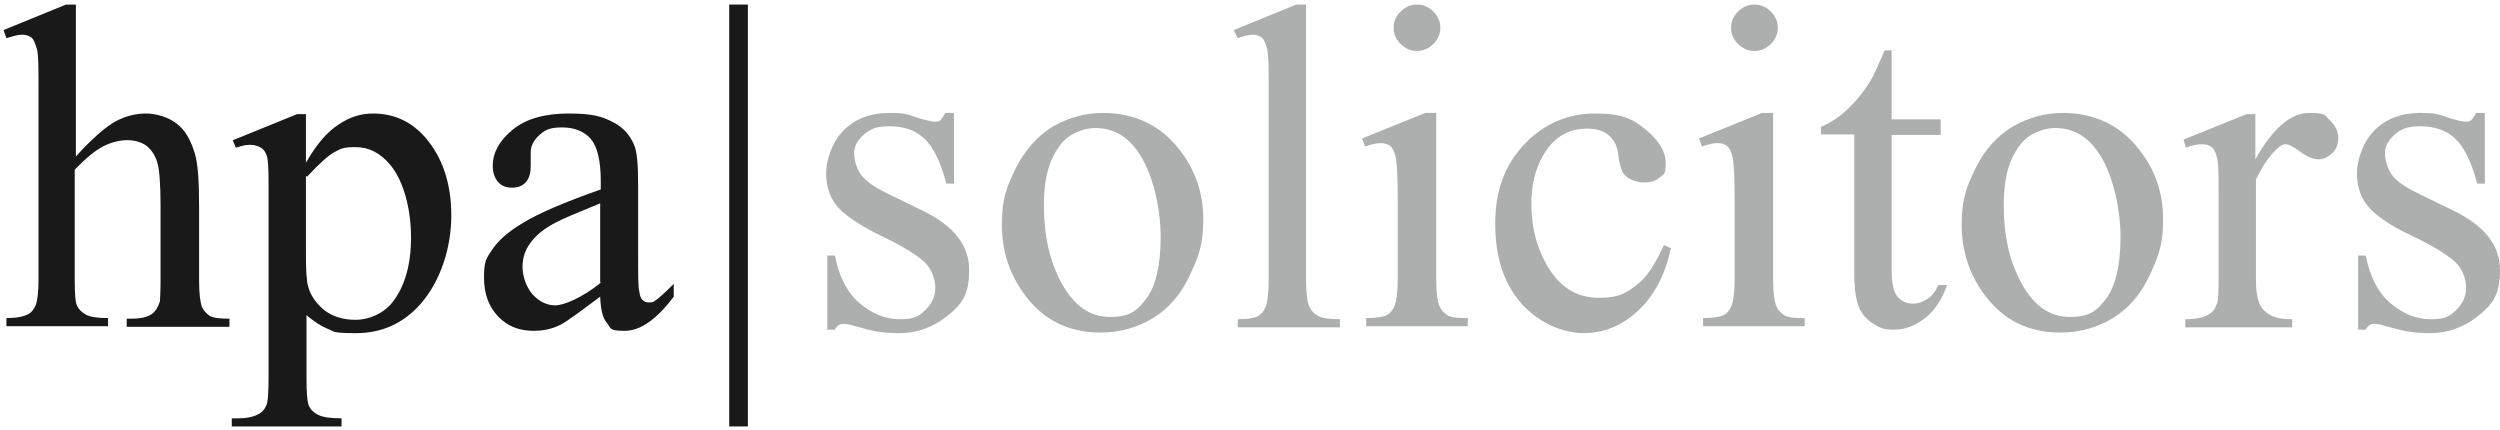 <?xml version="1.0" encoding="UTF-8"?>
<svg xmlns="http://www.w3.org/2000/svg" width="256" height="44" viewBox="0 0 256 44" fill="none">
  <path d="M7.772 0.468V16.015C9.506 14.117 10.881 12.93 11.897 12.396C12.914 11.861 13.93 11.624 14.946 11.624C15.963 11.624 17.218 11.98 18.055 12.633C18.952 13.286 19.55 14.354 19.968 15.778C20.267 16.787 20.387 18.567 20.387 21.178V28.714C20.387 30.079 20.506 30.969 20.686 31.444C20.865 31.8 21.104 32.097 21.463 32.334C21.822 32.571 22.539 32.631 23.496 32.631V33.462H12.973V32.631H13.452C14.468 32.631 15.126 32.453 15.544 32.156C15.963 31.859 16.202 31.385 16.381 30.851C16.381 30.613 16.441 29.901 16.441 28.655V21.119C16.441 18.804 16.321 17.262 16.082 16.549C15.843 15.837 15.484 15.303 14.946 14.888C14.408 14.532 13.751 14.354 13.033 14.354C12.316 14.354 11.479 14.532 10.642 14.947C9.805 15.363 8.848 16.134 7.652 17.38V28.596C7.652 30.02 7.712 30.969 7.892 31.325C8.071 31.681 8.37 31.978 8.788 32.215C9.207 32.453 9.984 32.571 11.06 32.571V33.402H0.658V32.571C1.614 32.571 2.332 32.453 2.929 32.156C3.228 31.978 3.468 31.681 3.647 31.266C3.826 30.851 3.946 29.96 3.946 28.596V9.429C3.946 6.996 3.946 5.512 3.766 4.978C3.587 4.444 3.468 4.029 3.228 3.851C2.989 3.673 2.69 3.554 2.272 3.554C1.853 3.554 1.435 3.673 0.658 3.91L0.359 3.079L6.756 0.468H7.832H7.772Z" fill="#191919"></path>
  <path d="M23.854 14.354L30.431 11.684H31.327V16.668C32.404 14.769 33.539 13.464 34.675 12.752C35.811 11.98 36.947 11.624 38.203 11.624C40.355 11.624 42.148 12.455 43.583 14.117C45.317 16.134 46.214 18.804 46.214 22.068C46.214 25.332 45.138 28.774 43.045 31.147C41.312 33.105 39.099 34.114 36.469 34.114C33.838 34.114 34.317 33.936 33.48 33.639C32.882 33.402 32.164 32.927 31.387 32.275V38.743C31.387 40.167 31.447 41.116 31.626 41.532C31.806 41.947 32.105 42.244 32.583 42.481C33.061 42.719 33.838 42.837 34.974 42.837V43.668H23.735V42.837H24.332C25.169 42.837 25.947 42.719 26.545 42.363C26.843 42.185 27.083 41.947 27.262 41.532C27.441 41.176 27.501 40.167 27.501 38.624V18.567C27.501 17.202 27.441 16.312 27.322 15.956C27.202 15.6 27.023 15.303 26.724 15.125C26.425 14.947 26.066 14.829 25.588 14.829C25.11 14.829 24.751 14.947 24.153 15.125L23.854 14.413V14.354ZM31.327 18.033V25.985C31.327 27.706 31.387 28.833 31.567 29.367C31.806 30.257 32.344 31.029 33.181 31.741C34.018 32.393 35.094 32.749 36.409 32.749C37.724 32.749 39.219 32.156 40.176 30.969C41.431 29.367 42.089 27.171 42.089 24.323C42.089 21.475 41.371 18.567 39.937 16.846C38.92 15.659 37.784 15.066 36.409 15.066C35.034 15.066 34.914 15.244 34.197 15.6C33.659 15.897 32.703 16.727 31.447 18.092L31.327 18.033Z" fill="#191919"></path>
  <path d="M61.459 30.376C59.247 32.037 57.872 33.046 57.334 33.283C56.497 33.699 55.6 33.877 54.644 33.877C53.149 33.877 51.953 33.402 50.997 32.393C50.04 31.385 49.562 30.079 49.562 28.418C49.562 26.756 49.801 26.459 50.279 25.747C50.937 24.679 52.013 23.73 53.627 22.78C55.182 21.831 57.812 20.703 61.519 19.398V18.567C61.519 16.431 61.16 15.007 60.503 14.235C59.845 13.464 58.829 13.048 57.573 13.048C56.318 13.048 55.839 13.286 55.242 13.82C54.644 14.354 54.345 14.947 54.345 15.6V16.965C54.345 17.677 54.225 18.211 53.866 18.626C53.508 19.042 53.029 19.22 52.432 19.22C51.834 19.22 51.355 19.042 50.997 18.626C50.638 18.211 50.459 17.677 50.459 16.965C50.459 15.659 51.116 14.413 52.491 13.286C53.866 12.158 55.779 11.624 58.231 11.624C60.682 11.624 61.698 11.921 62.894 12.574C63.791 13.048 64.508 13.82 64.927 14.829C65.226 15.481 65.345 16.846 65.345 18.923V26.103C65.345 28.121 65.345 29.367 65.465 29.842C65.525 30.317 65.644 30.613 65.823 30.732C66.003 30.91 66.182 30.969 66.421 30.969C66.66 30.969 66.9 30.969 67.079 30.791C67.378 30.613 68.035 30.02 68.992 29.07V30.376C67.258 32.69 65.584 33.877 63.97 33.877C62.356 33.877 62.595 33.639 62.177 33.105C61.698 32.571 61.519 31.681 61.459 30.435V30.376ZM61.459 28.892V20.822C59.127 21.771 57.573 22.424 56.916 22.78C55.66 23.433 54.823 24.145 54.285 24.916C53.747 25.628 53.508 26.459 53.508 27.349C53.508 28.239 53.866 29.367 54.524 30.138C55.182 30.851 55.959 31.266 56.856 31.266C57.752 31.266 59.606 30.494 61.519 28.952L61.459 28.892Z" fill="#191919"></path>
  <path d="M76.585 0.468V43.668H74.672V0.468H76.585Z" fill="#191919"></path>
  <path d="M97.689 11.565V18.804H96.912C96.314 16.549 95.537 15.007 94.64 14.176C93.743 13.345 92.547 12.93 91.112 12.93C89.678 12.93 89.14 13.226 88.482 13.76C87.824 14.354 87.466 14.947 87.466 15.659C87.466 16.371 87.705 17.262 88.183 17.914C88.661 18.567 89.618 19.22 91.112 19.932L94.52 21.593C97.689 23.136 99.243 25.154 99.243 27.646C99.243 30.138 98.526 31.147 97.031 32.334C95.537 33.521 93.922 34.114 92.069 34.114C90.216 34.114 89.259 33.877 87.585 33.402C87.047 33.224 86.629 33.165 86.33 33.165C86.031 33.165 85.672 33.343 85.493 33.758H84.716V26.163H85.493C85.911 28.299 86.748 29.96 88.004 31.029C89.259 32.097 90.634 32.69 92.129 32.69C93.624 32.69 94.102 32.393 94.759 31.741C95.417 31.088 95.776 30.376 95.776 29.486C95.776 28.596 95.417 27.527 94.64 26.815C93.863 26.103 92.368 25.154 90.096 24.086C87.824 22.958 86.389 21.949 85.672 21.059C84.955 20.169 84.596 19.042 84.596 17.736C84.596 16.431 85.194 14.532 86.389 13.345C87.585 12.158 89.14 11.565 91.053 11.565C92.966 11.565 92.906 11.743 94.102 12.099C94.879 12.336 95.417 12.455 95.716 12.455C96.015 12.455 96.135 12.455 96.314 12.277C96.433 12.158 96.613 11.921 96.792 11.565H97.569H97.689Z" fill="#ADAFAF"></path>
  <path d="M112.934 11.565C116.163 11.565 118.793 12.811 120.706 15.244C122.38 17.321 123.217 19.754 123.217 22.424C123.217 25.095 122.739 26.222 121.842 28.18C120.945 30.138 119.63 31.622 118.076 32.571C116.521 33.521 114.668 34.055 112.695 34.055C109.467 34.055 106.896 32.809 104.983 30.257C103.369 28.121 102.591 25.688 102.591 23.018C102.591 20.347 103.07 19.16 104.026 17.202C104.983 15.303 106.298 13.879 107.852 12.93C109.467 12.04 111.141 11.565 112.874 11.565H112.934ZM112.217 13.108C111.38 13.108 110.543 13.345 109.706 13.82C108.869 14.294 108.211 15.185 107.673 16.371C107.135 17.618 106.896 19.16 106.896 21.059C106.896 24.145 107.494 26.815 108.749 29.07C110.005 31.325 111.619 32.453 113.652 32.453C115.684 32.453 116.402 31.859 117.358 30.613C118.315 29.367 118.853 27.231 118.853 24.264C118.853 21.297 118.016 17.499 116.402 15.363C115.326 13.879 113.891 13.108 112.157 13.108H112.217Z" fill="#ADAFAF"></path>
  <path d="M133.739 0.468V28.655C133.739 29.96 133.859 30.851 134.038 31.325C134.218 31.741 134.517 32.097 134.935 32.334C135.354 32.571 136.071 32.69 137.207 32.69V33.521H126.744V32.69C127.701 32.69 128.418 32.571 128.777 32.393C129.136 32.215 129.435 31.859 129.614 31.385C129.794 30.91 129.913 30.02 129.913 28.714V9.369C129.913 6.996 129.913 5.512 129.734 4.978C129.614 4.444 129.435 4.029 129.196 3.851C128.957 3.673 128.658 3.554 128.299 3.554C127.94 3.554 127.402 3.673 126.744 3.91L126.326 3.079L132.723 0.468H133.799H133.739Z" fill="#ADAFAF"></path>
  <path d="M147.071 11.565V28.596C147.071 29.901 147.191 30.791 147.37 31.266C147.55 31.741 147.849 32.037 148.207 32.275C148.566 32.512 149.283 32.571 150.3 32.571V33.402H139.897V32.571C140.914 32.571 141.631 32.453 141.99 32.275C142.348 32.097 142.647 31.741 142.827 31.266C143.006 30.791 143.126 29.901 143.126 28.596V20.407C143.126 18.092 143.066 16.609 142.886 15.956C142.767 15.481 142.588 15.125 142.348 14.947C142.109 14.769 141.81 14.651 141.392 14.651C140.973 14.651 140.435 14.769 139.778 15.007L139.479 14.176L145.936 11.565H146.952H147.071ZM145.099 0.468C145.756 0.468 146.294 0.706 146.773 1.18C147.251 1.655 147.49 2.189 147.49 2.842C147.49 3.495 147.251 4.029 146.773 4.503C146.294 4.978 145.756 5.215 145.099 5.215C144.441 5.215 143.903 4.978 143.425 4.503C142.946 4.029 142.707 3.495 142.707 2.842C142.707 2.189 142.946 1.655 143.425 1.18C143.903 0.706 144.441 0.468 145.099 0.468Z" fill="#ADAFAF"></path>
  <path d="M171.105 25.391C170.507 28.18 169.371 30.317 167.697 31.859C166.023 33.402 164.17 34.114 162.137 34.114C160.105 34.114 157.594 33.105 155.8 31.088C154.007 29.07 153.11 26.341 153.11 22.899C153.11 19.457 154.126 16.846 156.099 14.769C158.072 12.692 160.523 11.624 163.333 11.624C166.143 11.624 167.159 12.158 168.534 13.286C169.909 14.413 170.567 15.541 170.567 16.727C170.567 17.914 170.388 17.796 169.969 18.152C169.61 18.508 169.072 18.686 168.355 18.686C167.638 18.686 166.741 18.389 166.262 17.796C166.023 17.499 165.844 16.846 165.724 15.956C165.665 15.066 165.306 14.354 164.768 13.879C164.23 13.404 163.453 13.167 162.496 13.167C160.942 13.167 159.686 13.76 158.73 14.888C157.474 16.431 156.816 18.389 156.816 20.881C156.816 23.374 157.414 25.628 158.67 27.587C159.925 29.545 161.599 30.494 163.751 30.494C165.904 30.494 166.621 29.96 167.877 28.952C168.714 28.239 169.551 26.934 170.388 25.095L171.045 25.391H171.105Z" fill="#ADAFAF"></path>
  <path d="M181.567 11.565V28.596C181.567 29.901 181.687 30.791 181.866 31.266C182.046 31.741 182.345 32.037 182.703 32.275C183.062 32.512 183.78 32.571 184.796 32.571V33.402H174.393V32.571C175.41 32.571 176.127 32.453 176.486 32.275C176.844 32.097 177.143 31.741 177.323 31.266C177.502 30.791 177.622 29.901 177.622 28.596V20.407C177.622 18.092 177.562 16.609 177.383 15.956C177.263 15.481 177.084 15.125 176.844 14.947C176.605 14.769 176.306 14.651 175.888 14.651C175.469 14.651 174.931 14.769 174.274 15.007L173.975 14.176L180.432 11.565H181.448H181.567ZM179.654 0.468C180.312 0.468 180.85 0.706 181.328 1.18C181.807 1.655 182.046 2.189 182.046 2.842C182.046 3.495 181.807 4.029 181.328 4.503C180.85 4.978 180.312 5.215 179.654 5.215C178.997 5.215 178.459 4.978 177.98 4.503C177.502 4.029 177.263 3.495 177.263 2.842C177.263 2.189 177.502 1.655 177.98 1.18C178.459 0.706 178.997 0.468 179.654 0.468Z" fill="#ADAFAF"></path>
  <path d="M193.704 5.215V12.217H198.726V13.82H193.704V27.587C193.704 28.952 193.883 29.901 194.302 30.376C194.72 30.851 195.198 31.088 195.856 31.088C196.514 31.088 196.872 30.91 197.351 30.613C197.829 30.316 198.188 29.842 198.487 29.189H199.383C198.845 30.732 198.068 31.859 197.052 32.631C196.035 33.402 195.019 33.758 193.943 33.758C192.867 33.758 192.508 33.58 191.851 33.165C191.193 32.749 190.655 32.215 190.356 31.444C190.057 30.732 189.878 29.604 189.878 28.061V13.76H186.47V12.989C187.307 12.633 188.204 12.099 189.1 11.268C189.997 10.437 190.774 9.488 191.492 8.36C191.851 7.767 192.329 6.699 192.986 5.156H193.704V5.215Z" fill="#ADAFAF"></path>
  <path d="M211.221 11.565C214.449 11.565 217.08 12.811 218.993 15.244C220.667 17.321 221.504 19.754 221.504 22.424C221.504 25.095 221.026 26.222 220.129 28.18C219.232 30.138 217.917 31.622 216.362 32.571C214.808 33.521 212.955 34.055 210.982 34.055C207.753 34.055 205.183 32.809 203.269 30.257C201.655 28.121 200.878 25.688 200.878 23.018C200.878 20.347 201.356 19.16 202.313 17.202C203.269 15.244 204.585 13.879 206.139 12.93C207.753 12.04 209.427 11.565 211.161 11.565H211.221ZM210.503 13.108C209.666 13.108 208.829 13.345 207.993 13.82C207.156 14.294 206.498 15.185 205.96 16.371C205.422 17.618 205.183 19.16 205.183 21.059C205.183 24.145 205.78 26.815 207.036 29.07C208.291 31.325 209.906 32.453 211.938 32.453C213.971 32.453 214.688 31.859 215.645 30.613C216.602 29.367 217.14 27.231 217.14 24.264C217.14 21.297 216.303 17.499 214.688 15.363C213.612 13.879 212.177 13.108 210.444 13.108H210.503Z" fill="#ADAFAF"></path>
  <path d="M230.95 11.565V16.312C232.744 13.108 234.597 11.565 236.45 11.565C238.304 11.565 238.005 11.802 238.603 12.336C239.141 12.87 239.439 13.464 239.439 14.117C239.439 14.769 239.26 15.244 238.842 15.659C238.423 16.075 237.945 16.312 237.407 16.312C236.869 16.312 236.271 16.075 235.553 15.541C234.836 15.007 234.358 14.769 234.059 14.769C233.76 14.769 233.461 14.947 233.162 15.244C232.445 15.897 231.727 16.905 231.01 18.389V28.536C231.01 29.723 231.129 30.613 231.428 31.207C231.608 31.622 231.966 31.978 232.504 32.275C233.042 32.571 233.76 32.69 234.716 32.69V33.521H223.776V32.69C224.852 32.69 225.689 32.512 226.227 32.156C226.645 31.919 226.885 31.503 227.064 30.969C227.124 30.732 227.184 29.96 227.184 28.714V20.466C227.184 17.974 227.184 16.549 227.004 16.075C226.885 15.6 226.705 15.244 226.466 15.066C226.167 14.829 225.868 14.769 225.45 14.769C225.031 14.769 224.433 14.888 223.836 15.125L223.596 14.294L230.053 11.684H231.01L230.95 11.565Z" fill="#ADAFAF"></path>
  <path d="M254.446 11.565V18.804H253.668C253.07 16.549 252.293 15.007 251.397 14.176C250.5 13.345 249.304 12.93 247.869 12.93C246.434 12.93 245.896 13.226 245.239 13.76C244.581 14.354 244.222 14.947 244.222 15.659C244.222 16.371 244.461 17.262 244.94 17.914C245.418 18.567 246.375 19.22 247.869 19.932L251.277 21.593C254.446 23.136 256 25.154 256 27.646C256 30.138 255.283 31.147 253.788 32.334C252.293 33.521 250.679 34.114 248.826 34.114C246.972 34.114 246.016 33.877 244.342 33.402C243.804 33.224 243.385 33.165 243.086 33.165C242.787 33.165 242.429 33.343 242.249 33.758H241.472V26.163H242.249C242.668 28.299 243.505 29.96 244.76 31.029C246.016 32.097 247.391 32.69 248.886 32.69C250.38 32.69 250.858 32.393 251.516 31.741C252.174 31.088 252.532 30.376 252.532 29.486C252.532 28.596 252.174 27.527 251.397 26.815C250.619 26.103 249.125 25.154 246.853 24.086C244.581 23.018 243.146 21.949 242.429 21.059C241.711 20.169 241.353 19.042 241.353 17.736C241.353 16.431 241.95 14.532 243.146 13.345C244.342 12.158 245.896 11.565 247.809 11.565C249.723 11.565 249.663 11.743 250.858 12.099C251.636 12.336 252.174 12.455 252.473 12.455C252.772 12.455 252.891 12.455 253.07 12.277C253.19 12.158 253.369 11.921 253.549 11.565H254.326H254.446Z" fill="#ADAFAF"></path>
</svg>
